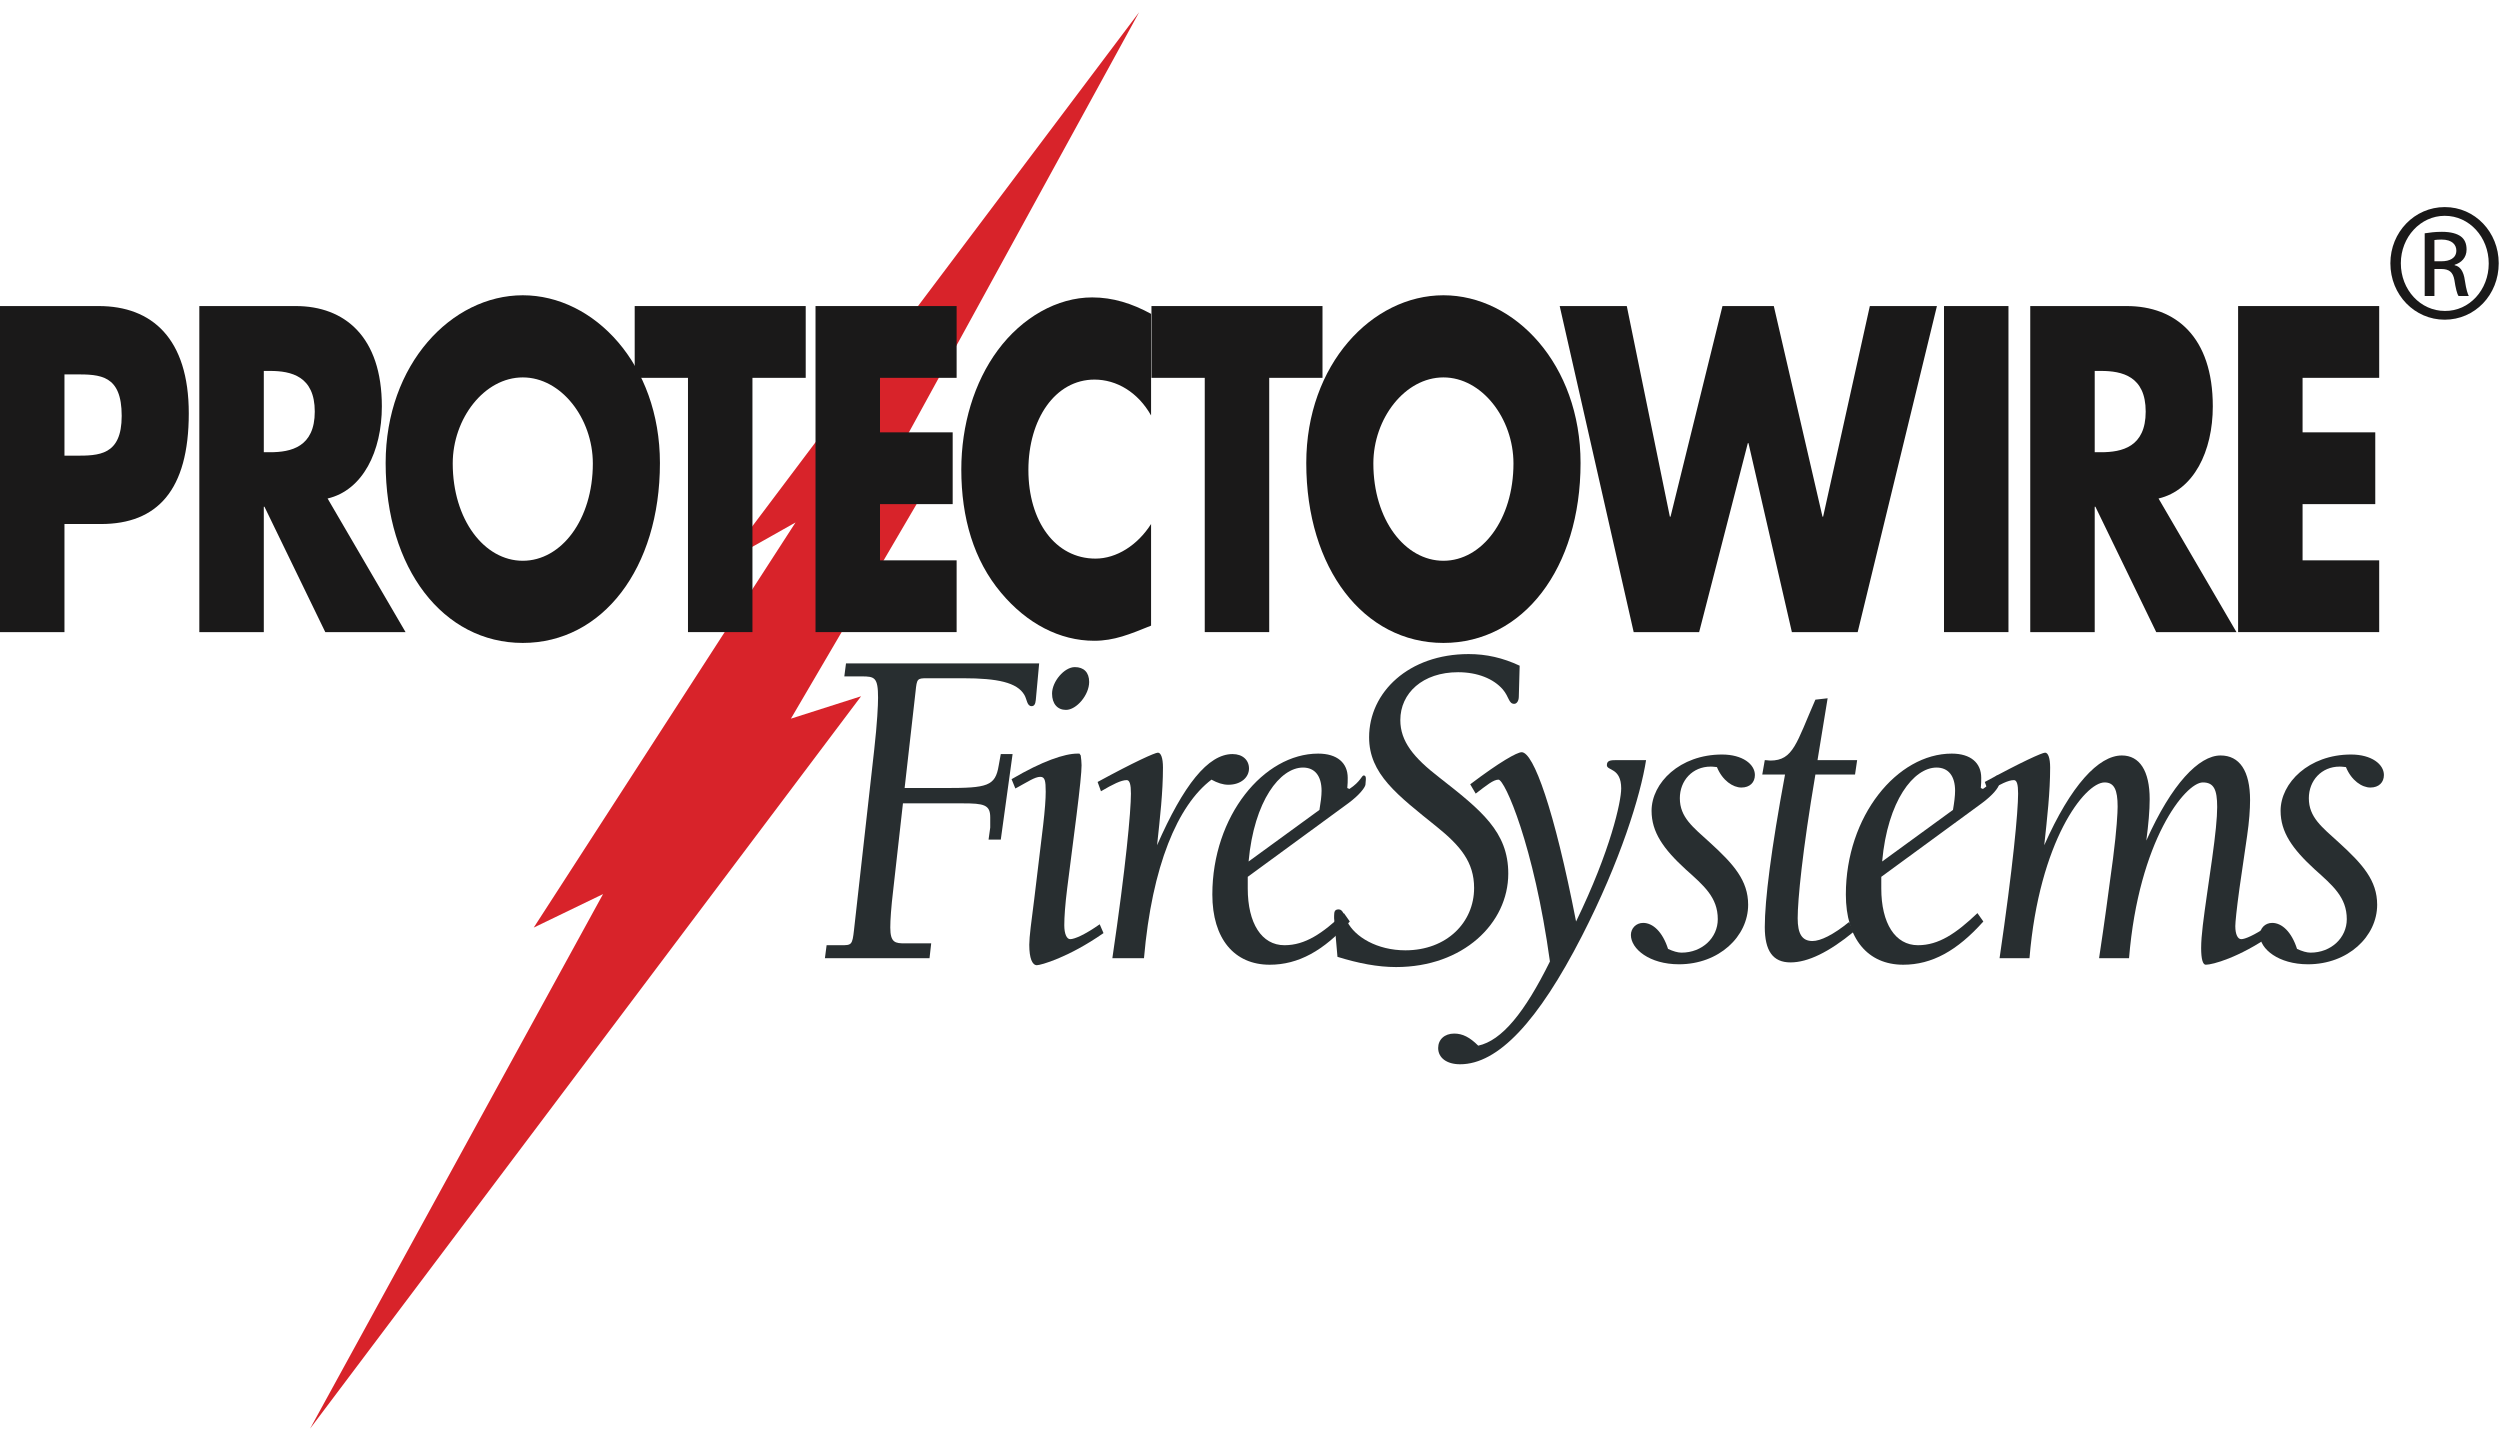 <?xml version="1.0" encoding="UTF-8"?>
<svg width="140px" height="80px" viewBox="0 0 140 80" version="1.1" xmlns="http://www.w3.org/2000/svg" xmlns:xlink="http://www.w3.org/1999/xlink">
    <!-- Generator: sketchtool 50 (54983) - http://www.bohemiancoding.com/sketch -->
    <title>51E943A0-4A33-4588-A4DD-39846424B485@2x</title>
    <desc>Created with sketchtool.</desc>
    <defs></defs>
    <g id="Design" stroke="none" stroke-width="1" fill="none" fill-rule="evenodd">
        <g id="HOMEPAGE---APPROVED" transform="translate(-73, -43)">
            <g id="Navigation">
                <g id="Main-Nav" transform="translate(73, 43.05)">
                    <g id="protectowire-logo">
                        <polyline id="Fill-1" fill="#D8232A" points="17.367 79.95 33.77 50.019 29.889 51.895 44.549 29.209 40.627 31.418 63.791 0.635 48.834 27.929 52.754 25.748 44.291 40.195 48.221 38.94 17.367 79.95"></polyline>
                        <path d="M46.29,52.882 L47.093,52.882 C47.684,52.882 47.731,52.882 47.825,52.022 L48.958,41.917 C49.124,40.433 49.171,39.443 49.171,39.026 C49.171,37.88 48.982,37.828 48.25,37.828 L47.282,37.828 L47.376,37.099 L58.193,37.099 L58.004,39.156 C57.981,39.391 57.91,39.495 57.768,39.495 C57.508,39.495 57.508,39.104 57.367,38.87 C56.965,38.167 55.855,37.932 53.942,37.932 L51.91,37.932 C51.367,37.932 51.344,37.959 51.273,38.662 L50.659,44.079 L52.95,44.079 C55.288,44.079 55.737,43.974 55.926,42.829 L56.044,42.178 L56.705,42.178 L56.044,46.969 L55.359,46.969 L55.453,46.293 C55.453,46.24 55.453,46.189 55.453,46.136 C55.453,46.006 55.453,45.875 55.453,45.719 C55.453,45.017 55.099,44.938 53.918,44.938 L50.565,44.938 L50.021,49.782 C49.903,50.772 49.856,51.475 49.856,51.892 C49.856,52.751 50.14,52.778 50.683,52.778 L52.147,52.778 L52.053,53.611 L46.195,53.611 L46.29,52.882" id="Fill-4" fill="#282E30"></path>
                        <path d="M60.19,37.308 C60.686,37.308 60.993,37.594 60.993,38.141 C60.993,38.87 60.284,39.704 59.694,39.704 C59.221,39.704 58.915,39.365 58.915,38.792 C58.915,38.115 59.6,37.308 60.19,37.308 Z M59.765,49.678 C59.647,50.616 59.6,51.318 59.6,51.761 C59.6,52.257 59.741,52.543 59.93,52.543 C60.166,52.543 60.733,52.308 61.584,51.71 L61.796,52.204 C59.812,53.585 58.277,54.001 58.065,54.001 C57.805,54.001 57.639,53.611 57.639,52.855 C57.639,52.413 57.757,51.554 57.923,50.252 L58.419,46.136 C58.513,45.329 58.56,44.703 58.56,44.288 C58.56,43.662 58.513,43.453 58.253,43.453 C57.947,43.453 57.545,43.74 56.86,44.105 L56.648,43.584 C58.371,42.568 59.623,42.152 60.332,42.152 C60.379,42.152 60.403,42.152 60.45,42.152 L60.521,42.256 C60.544,42.438 60.568,42.62 60.568,42.802 C60.568,43.167 60.474,44.105 60.284,45.615 L59.765,49.678 Z" id="Fill-5" fill="#282E30"></path>
                        <path d="M64.063,53.611 L62.292,53.611 C63.048,48.48 63.332,45.382 63.332,44.392 C63.332,43.871 63.26,43.636 63.095,43.636 C62.788,43.636 62.316,43.871 61.654,44.261 L61.466,43.74 C63.52,42.62 64.677,42.099 64.843,42.099 C65.008,42.099 65.126,42.386 65.126,42.933 C65.126,44.313 64.961,45.745 64.796,47.283 C66.284,43.896 67.654,42.178 69.023,42.178 C69.59,42.178 69.944,42.516 69.944,42.985 C69.944,43.48 69.495,43.896 68.787,43.896 C68.48,43.896 68.173,43.792 67.842,43.61 C65.952,45.043 64.512,48.429 64.063,53.611" id="Fill-6" fill="#282E30"></path>
                        <path d="M74.008,44.235 C74.008,43.402 73.629,42.933 72.968,42.933 C71.693,42.933 70.229,44.782 69.921,48.194 L73.889,45.304 C73.96,44.886 74.008,44.522 74.008,44.235 Z M75.566,44.132 C76.204,43.714 76.25,43.375 76.369,43.375 C76.44,43.375 76.487,43.428 76.487,43.531 C76.487,43.558 76.487,43.584 76.487,43.61 L76.464,43.896 C76.44,44.052 76.133,44.47 75.496,44.938 L69.874,49.052 C69.874,49.235 69.874,49.444 69.874,49.704 C69.874,51.657 70.654,52.882 71.928,52.882 C73.086,52.882 74.055,52.231 75.259,51.085 L75.589,51.554 C74.125,53.194 72.709,53.975 71.103,53.975 C69.118,53.975 67.891,52.517 67.891,50.043 C67.891,45.642 70.772,42.152 73.818,42.152 C74.881,42.152 75.472,42.673 75.472,43.506 C75.472,43.662 75.472,43.871 75.448,44.079 L75.566,44.132 Z" id="Fill-7" fill="#282E30"></path>
                        <path d="M85.054,38.948 C85.054,39.209 84.936,39.365 84.794,39.365 C84.487,39.365 84.51,38.974 84.157,38.558 C83.637,37.959 82.74,37.594 81.653,37.594 C79.669,37.594 78.418,38.766 78.418,40.276 C78.418,41.474 79.173,42.386 80.59,43.48 C82.952,45.329 84.463,46.527 84.463,48.871 C84.463,51.657 81.937,54.105 78.181,54.105 C77.142,54.105 76.079,53.897 74.898,53.533 L74.71,51.371 C74.71,51.318 74.71,51.267 74.71,51.241 C74.71,50.981 74.756,50.876 74.97,50.876 C75.206,50.876 75.276,51.215 75.442,51.554 C75.867,52.413 77.119,53.168 78.701,53.168 C81.015,53.168 82.55,51.606 82.55,49.678 C82.55,48.22 81.771,47.308 80.448,46.24 C78.252,44.47 76.67,43.298 76.67,41.24 C76.67,38.714 78.89,36.578 82.244,36.578 C83.236,36.578 84.157,36.787 85.101,37.229 L85.054,38.948" id="Fill-8" fill="#282E30"></path>
                        <path d="M90.787,44.105 C90.787,42.933 89.985,43.116 89.985,42.802 C89.985,42.542 90.173,42.516 90.528,42.516 L92.18,42.516 C91.874,44.495 90.74,48.169 88.591,52.361 C86.135,57.153 83.891,59.549 81.766,59.549 C81.01,59.549 80.537,59.184 80.537,58.638 C80.537,58.168 80.892,57.83 81.435,57.83 C81.907,57.83 82.309,58.038 82.781,58.507 C84.103,58.22 85.379,56.658 86.796,53.793 C85.898,47.283 84.269,43.61 83.915,43.61 C83.631,43.61 83.254,43.922 82.639,44.392 L82.332,43.871 C83.985,42.62 84.954,42.074 85.214,42.074 C85.875,42.074 87.032,45.251 88.26,51.554 C90.197,47.568 90.787,44.834 90.787,44.105" id="Fill-9" fill="#282E30"></path>
                        <path d="M95.795,42.88 C94.779,42.88 94.071,43.662 94.071,44.652 C94.071,45.719 94.803,46.266 95.747,47.126 C97.093,48.35 97.896,49.261 97.896,50.616 C97.896,52.387 96.267,53.95 94.023,53.95 C92.37,53.95 91.33,53.089 91.33,52.308 C91.33,51.944 91.614,51.632 92.016,51.632 C92.559,51.632 93.102,52.126 93.41,53.089 C93.693,53.22 93.953,53.298 94.164,53.298 C95.323,53.298 96.196,52.465 96.196,51.424 C96.196,50.199 95.417,49.548 94.401,48.637 C93.149,47.49 92.488,46.553 92.488,45.354 C92.488,43.792 94.071,42.203 96.432,42.203 C97.589,42.203 98.274,42.751 98.274,43.35 C98.274,43.766 97.991,44.052 97.518,44.052 C97.046,44.052 96.456,43.662 96.148,42.907 C95.936,42.88 95.842,42.88 95.795,42.88" id="Fill-10" fill="#282E30"></path>
                        <path d="M101.781,42.516 L104,42.516 L103.882,43.324 L101.662,43.324 C100.929,47.647 100.67,50.355 100.67,51.371 C100.67,52.231 100.906,52.647 101.497,52.647 C101.945,52.647 102.654,52.308 103.552,51.579 L103.811,52.126 C102.418,53.272 101.237,53.845 100.269,53.845 C99.277,53.845 98.828,53.194 98.828,51.866 C98.828,50.355 99.183,47.517 99.962,43.324 L98.687,43.324 L98.828,42.516 C98.946,42.516 99.04,42.542 99.136,42.542 C100.433,42.542 100.6,41.552 101.662,39.131 L102.347,39.053 L101.781,42.516" id="Fill-11" fill="#282E30"></path>
                        <path d="M109.485,44.235 C109.485,43.402 109.107,42.933 108.446,42.933 C107.171,42.933 105.706,44.782 105.4,48.194 L109.367,45.304 C109.438,44.886 109.485,44.522 109.485,44.235 Z M111.044,44.132 C111.682,43.714 111.729,43.375 111.847,43.375 C111.918,43.375 111.965,43.428 111.965,43.531 C111.965,43.558 111.965,43.584 111.965,43.61 L111.941,43.896 C111.918,44.052 111.611,44.47 110.973,44.938 L105.352,49.052 C105.352,49.235 105.352,49.444 105.352,49.704 C105.352,51.657 106.131,52.882 107.407,52.882 C108.564,52.882 109.532,52.231 110.737,51.085 L111.067,51.554 C109.603,53.194 108.186,53.975 106.58,53.975 C104.596,53.975 103.368,52.517 103.368,50.043 C103.368,45.642 106.249,42.152 109.297,42.152 C110.359,42.152 110.949,42.673 110.949,43.506 C110.949,43.662 110.949,43.871 110.926,44.079 L111.044,44.132 Z" id="Fill-12" fill="#282E30"></path>
                        <path d="M113.014,44.392 C113.014,43.871 112.943,43.636 112.777,43.636 C112.471,43.636 111.999,43.871 111.337,44.261 L111.149,43.74 C113.203,42.62 114.36,42.099 114.526,42.099 C114.69,42.099 114.808,42.386 114.808,42.933 C114.808,44.313 114.643,45.745 114.478,47.283 C115.966,43.922 117.525,42.256 118.824,42.256 C119.816,42.256 120.382,43.116 120.382,44.703 C120.382,45.354 120.312,46.111 120.194,47.022 C121.611,43.845 123.146,42.256 124.35,42.256 C125.413,42.256 126.004,43.116 126.004,44.756 C126.004,45.276 125.956,45.954 125.838,46.761 L125.413,49.678 C125.248,50.876 125.177,51.606 125.177,51.814 C125.177,52.283 125.318,52.543 125.508,52.543 C125.72,52.543 126.216,52.335 126.996,51.814 L127.208,52.308 C125.365,53.585 123.901,53.975 123.523,53.975 C123.358,53.975 123.264,53.662 123.264,53.038 C123.264,52.335 123.405,51.345 123.594,50.017 L123.878,48.038 C124.067,46.683 124.162,45.745 124.162,45.146 C124.162,44.157 123.972,43.766 123.358,43.766 C122.39,43.766 119.769,46.996 119.226,53.611 L117.548,53.611 C117.879,51.424 118.068,49.964 118.162,49.261 L118.328,48.038 C118.54,46.396 118.587,45.433 118.587,45.121 C118.587,44.182 118.399,43.766 117.856,43.766 C116.745,43.766 114.195,47.047 113.651,53.611 L111.975,53.611 C112.73,48.48 113.014,45.382 113.014,44.392" id="Fill-13" fill="#282E30"></path>
                        <path d="M131.019,42.88 C130.003,42.88 129.295,43.662 129.295,44.652 C129.295,45.719 130.027,46.266 130.971,47.126 C132.317,48.35 133.121,49.261 133.121,50.616 C133.121,52.387 131.491,53.95 129.248,53.95 C127.594,53.95 126.555,53.089 126.555,52.308 C126.555,51.944 126.839,51.632 127.24,51.632 C127.784,51.632 128.326,52.126 128.634,53.089 C128.917,53.22 129.177,53.298 129.389,53.298 C130.547,53.298 131.42,52.465 131.42,51.424 C131.42,50.199 130.641,49.548 129.626,48.637 C128.374,47.49 127.713,46.553 127.713,45.354 C127.713,43.792 129.295,42.203 131.657,42.203 C132.813,42.203 133.499,42.751 133.499,43.35 C133.499,43.766 133.215,44.052 132.743,44.052 C132.27,44.052 131.68,43.662 131.373,42.907 C131.16,42.88 131.066,42.88 131.019,42.88" id="Fill-14" fill="#282E30"></path>
                        <path d="M3.61,25.468 L4.218,25.468 C5.526,25.468 6.815,25.468 6.815,23.241 C6.815,20.94 5.618,20.915 4.218,20.915 L3.61,20.915 L3.61,25.468 Z M0,17.089 L5.526,17.089 C8.509,17.089 10.572,18.906 10.572,23.095 C10.572,27.406 8.804,29.295 5.655,29.295 L3.61,29.295 L3.61,35.348 L0,35.348 L0,17.089 Z" id="Fill-16" fill="#1A1919"></path>
                        <path d="M14.773,25.275 L15.122,25.275 C16.301,25.275 17.627,24.984 17.627,22.998 C17.627,21.013 16.301,20.722 15.122,20.722 L14.773,20.722 L14.773,25.275 Z M22.711,35.348 L18.216,35.348 L14.809,28.326 L14.773,28.326 L14.773,35.348 L11.162,35.348 L11.162,17.089 L16.559,17.089 C19.303,17.089 21.384,18.809 21.384,22.708 C21.384,25.226 20.316,27.406 18.345,27.866 L22.711,35.348 Z" id="Fill-18" fill="#1A1919"></path>
                        <path d="M25.353,25.905 C25.353,29.053 27.122,31.353 29.276,31.353 C31.431,31.353 33.199,29.053 33.199,25.905 C33.199,23.386 31.431,21.085 29.276,21.085 C27.122,21.085 25.353,23.386 25.353,25.905 Z M36.956,25.88 C36.956,31.788 33.733,35.954 29.276,35.954 C24.819,35.954 21.596,31.788 21.596,25.88 C21.596,20.359 25.28,16.485 29.276,16.485 C33.272,16.485 36.956,20.359 36.956,25.88 Z" id="Fill-19" fill="#1A1919"></path>
                        <polyline id="Fill-20" fill="#1A1919" points="42.137 35.348 38.527 35.348 38.527 21.109 35.543 21.109 35.543 17.089 45.12 17.089 45.12 21.109 42.137 21.109 42.137 35.348"></polyline>
                        <polyline id="Fill-21" fill="#1A1919" points="49.28 21.109 49.28 24.161 53.35 24.161 53.35 28.181 49.28 28.181 49.28 31.329 53.571 31.329 53.571 35.348 45.669 35.348 45.669 17.089 53.571 17.089 53.571 21.109 49.28 21.109"></polyline>
                        <path d="M64.46,23.216 C63.723,21.909 62.526,21.207 61.292,21.207 C59.082,21.207 57.59,23.434 57.59,26.268 C57.59,29.149 59.1,31.232 61.348,31.232 C62.526,31.232 63.705,30.481 64.46,29.295 L64.46,34.986 C63.263,35.47 62.397,35.833 61.274,35.833 C59.34,35.833 57.498,34.864 56.061,33.145 C54.533,31.329 53.833,28.956 53.833,26.243 C53.833,23.75 54.551,21.352 55.878,19.56 C57.24,17.719 59.211,16.605 61.163,16.605 C62.323,16.605 63.392,16.944 64.46,17.526 L64.46,23.216" id="Fill-22" fill="#1A1919"></path>
                        <polyline id="Fill-23" fill="#1A1919" points="71.076 35.348 67.466 35.348 67.466 21.109 64.482 21.109 64.482 17.089 74.06 17.089 74.06 21.109 71.076 21.109 71.076 35.348"></polyline>
                        <path d="M76.908,25.905 C76.908,29.053 78.676,31.353 80.832,31.353 C82.985,31.353 84.754,29.053 84.754,25.905 C84.754,23.386 82.985,21.085 80.832,21.085 C78.676,21.085 76.908,23.386 76.908,25.905 Z M88.511,25.88 C88.511,31.788 85.288,35.954 80.832,35.954 C76.374,35.954 73.151,31.788 73.151,25.88 C73.151,20.359 76.835,16.485 80.832,16.485 C84.828,16.485 88.511,20.359 88.511,25.88 Z" id="Fill-24" fill="#1A1919"></path>
                        <polyline id="Fill-25" fill="#1A1919" points="93.512 28.883 93.55 28.883 96.459 17.089 99.333 17.089 102.059 28.883 102.095 28.883 104.711 17.089 108.468 17.089 104.03 35.348 100.345 35.348 97.915 24.766 97.878 24.766 95.152 35.348 91.486 35.348 87.343 17.089 91.1 17.089 93.512 28.883"></polyline>
                        <polygon id="Fill-26" fill="#1A1919" points="108.864 35.348 112.474 35.348 112.474 17.089 108.864 17.089"></polygon>
                        <path d="M117.304,25.275 L117.654,25.275 C118.833,25.275 120.159,24.984 120.159,22.998 C120.159,21.013 118.833,20.722 117.654,20.722 L117.304,20.722 L117.304,25.275 Z M125.242,35.348 L120.749,35.348 L117.342,28.326 L117.304,28.326 L117.304,35.348 L113.694,35.348 L113.694,17.089 L119.091,17.089 C121.835,17.089 123.917,18.809 123.917,22.708 C123.917,25.226 122.848,27.406 120.878,27.866 L125.242,35.348 Z" id="Fill-27" fill="#1A1919"></path>
                        <polyline id="Fill-28" fill="#1A1919" points="128.944 21.109 128.944 24.161 133.015 24.161 133.015 28.181 128.944 28.181 128.944 31.329 133.235 31.329 133.235 35.348 125.334 35.348 125.334 17.089 133.235 17.089 133.235 21.109 128.944 21.109"></polyline>
                        <path d="M136.328,14.581 L136.724,14.581 C137.174,14.581 137.555,14.413 137.555,13.98 C137.555,13.672 137.337,13.365 136.724,13.365 C136.547,13.365 136.424,13.378 136.328,13.392 L136.328,14.581 Z M136.328,16.525 L135.783,16.525 L135.783,13.015 C136.07,12.973 136.342,12.932 136.751,12.932 C137.269,12.932 137.611,13.043 137.815,13.197 C138.018,13.351 138.128,13.588 138.128,13.924 C138.128,14.385 137.828,14.665 137.46,14.777 L137.46,14.804 C137.761,14.86 137.964,15.14 138.032,15.658 C138.114,16.203 138.196,16.413 138.251,16.525 L137.678,16.525 C137.596,16.413 137.515,16.091 137.446,15.63 C137.365,15.182 137.147,15.014 136.71,15.014 L136.328,15.014 L136.328,16.525 Z M136.901,12.036 C135.551,12.036 134.447,13.225 134.447,14.692 C134.447,16.189 135.551,17.363 136.914,17.363 C138.278,17.377 139.369,16.189 139.369,14.707 C139.369,13.225 138.278,12.036 136.914,12.036 L136.901,12.036 Z M136.914,11.547 C138.592,11.547 139.928,12.945 139.928,14.692 C139.928,16.468 138.592,17.853 136.901,17.853 C135.224,17.853 133.861,16.468 133.861,14.692 C133.861,12.945 135.224,11.547 136.901,11.547 L136.914,11.547 Z" id="Fill-29" fill="#1A1919"></path>
                    </g>
                </g>
            </g>
        </g>
    </g>
</svg>
